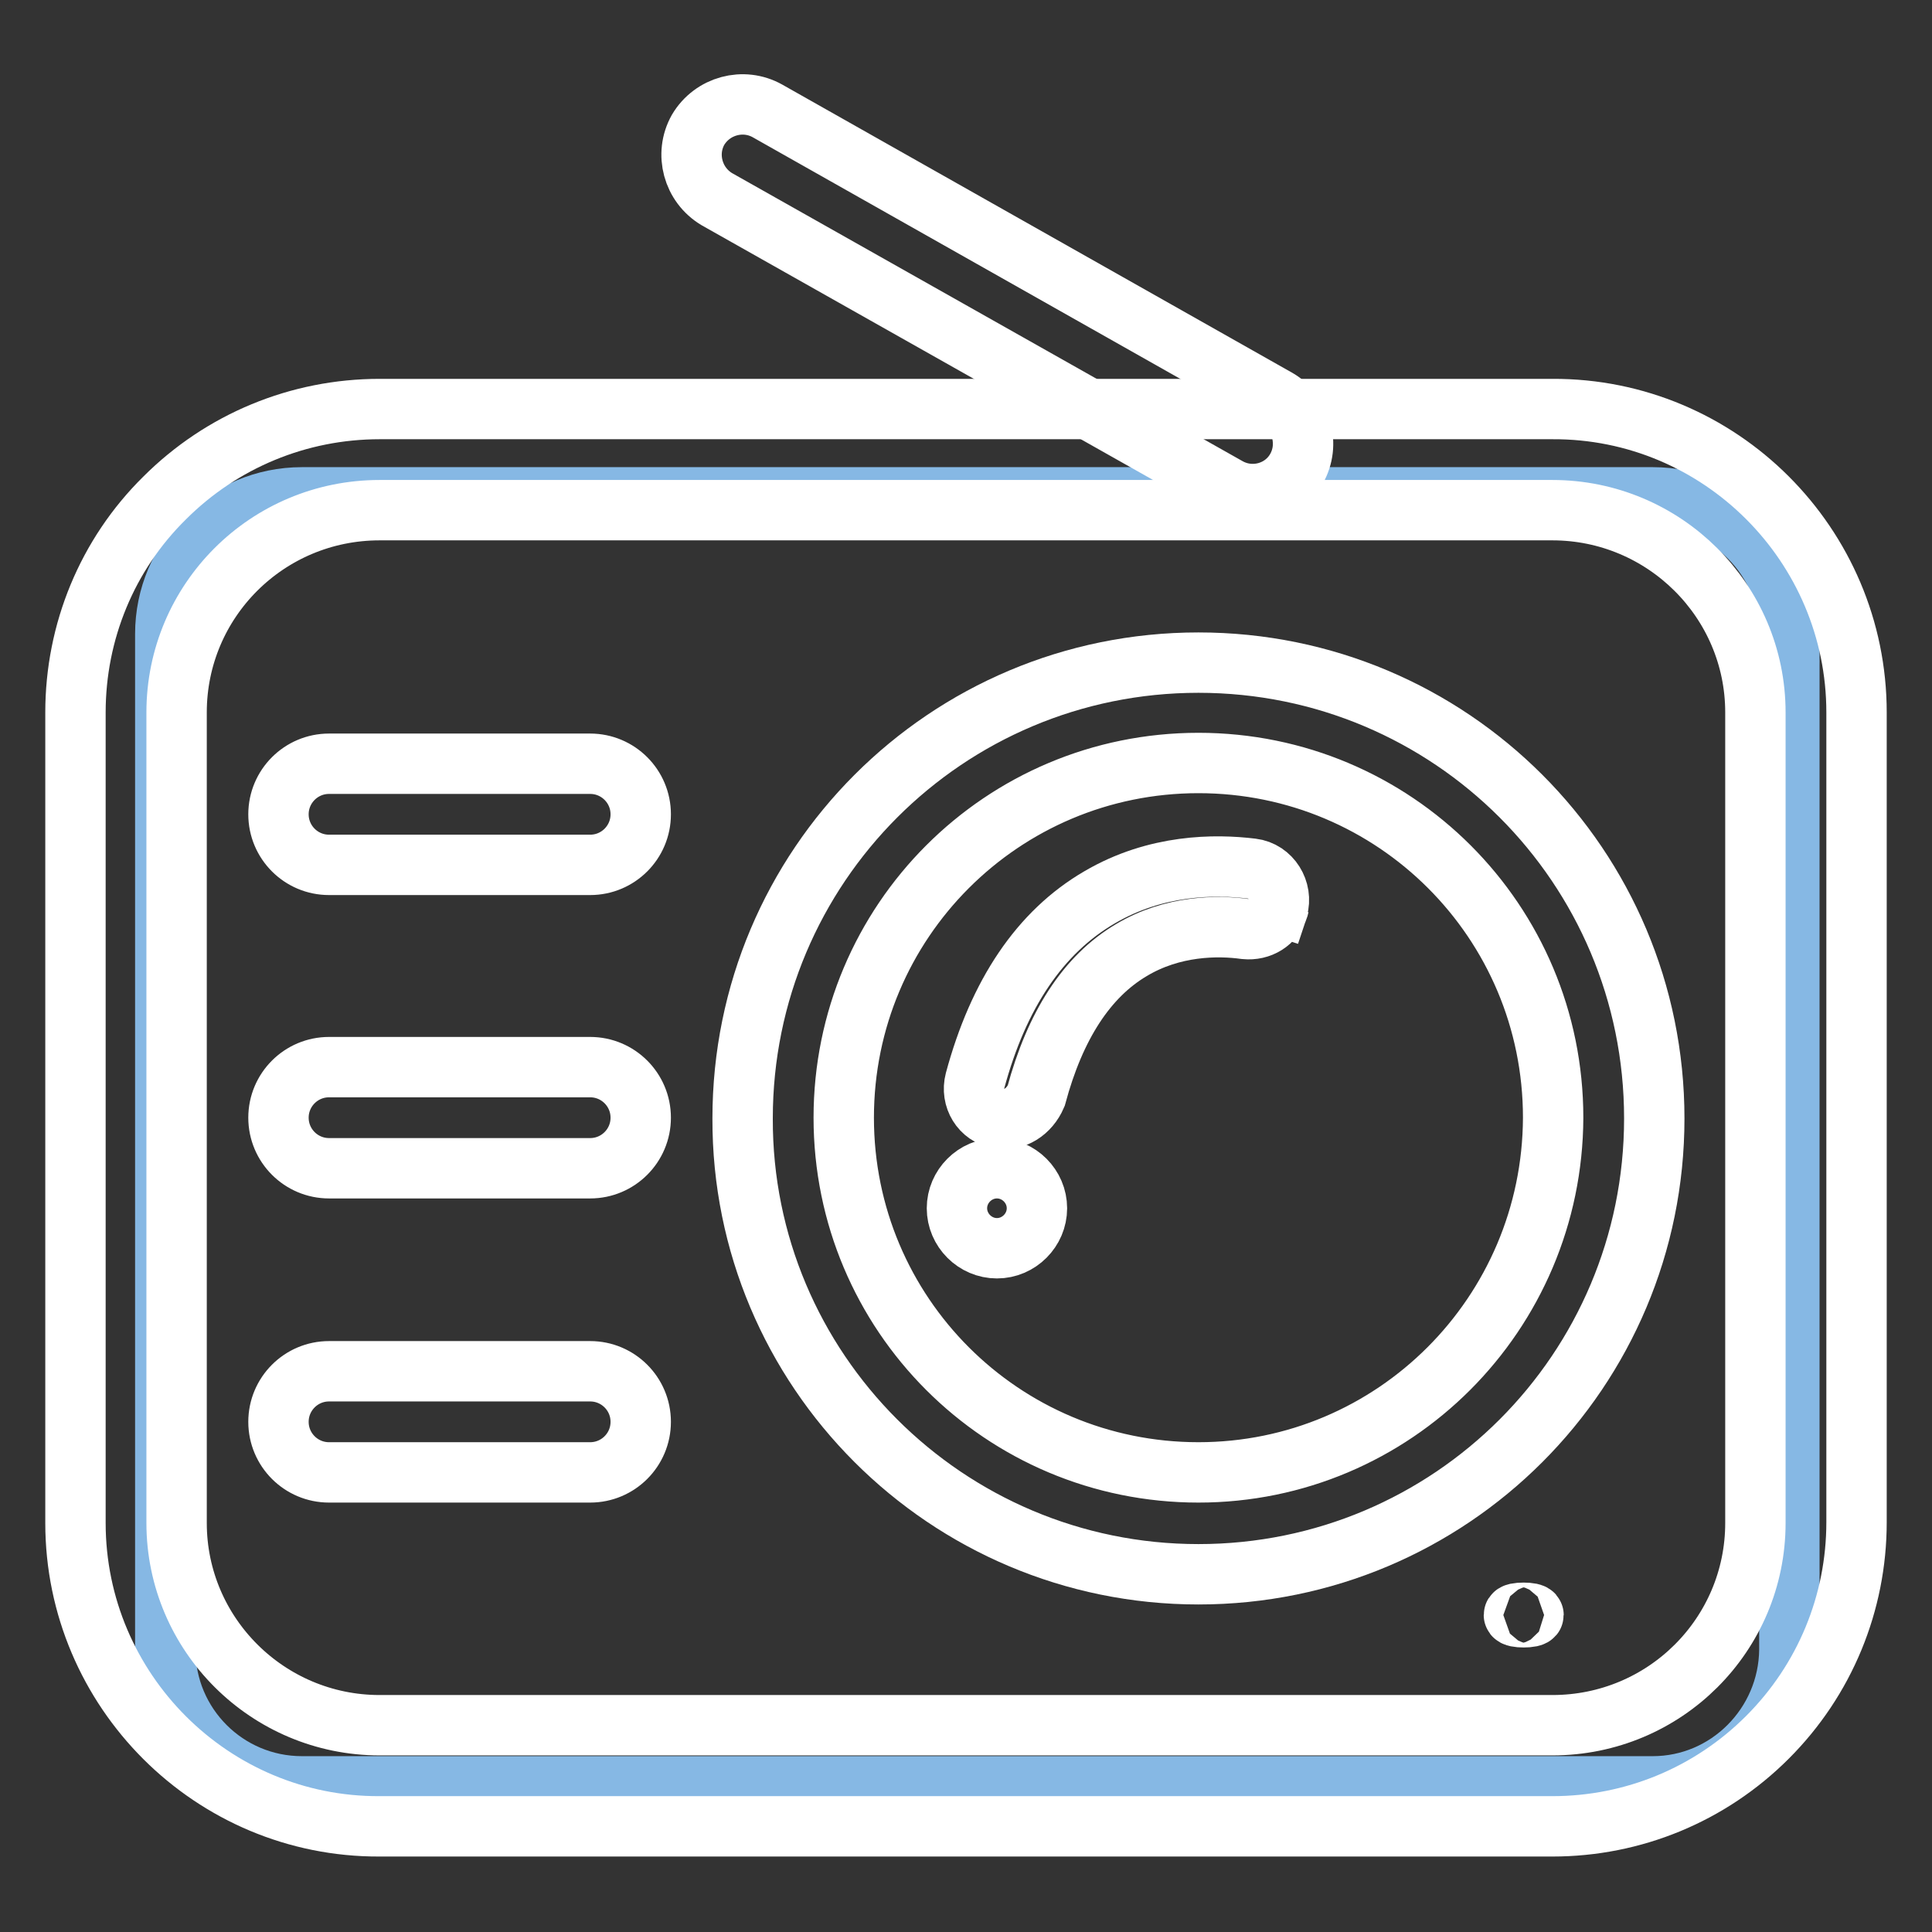 <?xml version="1.0" encoding="utf-8"?>
<!-- Svg Vector Icons : http://www.onlinewebfonts.com/icon -->
<!DOCTYPE svg PUBLIC "-//W3C//DTD SVG 1.1//EN" "http://www.w3.org/Graphics/SVG/1.1/DTD/svg11.dtd">
<svg version="1.1" xmlns="http://www.w3.org/2000/svg" xmlns:xlink="http://www.w3.org/1999/xlink" x="0px" y="0px" viewBox="0 0 256 256" enable-background="new 0 0 256 256" xml:space="preserve">
<rect x="0" y="0" width="256" height="256" fill="#333333" stroke="none"/>
<g> <path stroke-width="8" fill-opacity="0" stroke="#86b8e4"  d="M219,236.7h-179c-10,0-18.1-8.1-18.1-18.1V84c0-10,8.1-18.1,18.1-18.1h179c10,0,18.1,8.1,18.1,18.1v134.6 C237,228.6,228.9,236.7,219,236.7z"/> <path stroke-width="8" fill-opacity="0" stroke="#ffffff"  d="M200.6,214c0,0.2,0.6,0.3,1.3,0.3c0.7,0,1.3-0.1,1.3-0.3c0,0,0,0,0,0c0-0.2-0.6-0.3-1.3-0.3 C201.1,213.7,200.6,213.8,200.6,214L200.6,214z"/> <path stroke-width="8" fill-opacity="0" stroke="#ffffff"  d="M205.7,67.6c14.8,0,26.9,12,26.9,26.8v107.4c0,14.8-12,26.8-26.9,26.8H50.3c-14.8,0-26.9-12-26.9-26.8V94.4 c0-14.8,12-26.8,26.9-26.8L205.7,67.6L205.7,67.6z M205.7,54.2H50.3c-10.7,0-20.9,4.2-28.5,11.8C14.2,73.5,10,83.7,10,94.4v107.4 c0,22.2,18.1,40.3,40.3,40.2h155.4c10.7,0,20.9-4.2,28.5-11.8c7.6-7.6,11.8-17.8,11.8-28.5V94.4C246,72.2,227.9,54.1,205.7,54.2z" /> <path stroke-width="8" fill-opacity="0" stroke="#ffffff"  d="M158.8,208.6c33.4,0,60.4-27,60.4-60.4c0-33.4-27-60.4-60.4-60.4s-60.4,27-60.4,60.4 C98.3,181.5,125.4,208.6,158.8,208.6z M158.8,195.1c-26,0-47-21-47-47c0-26,21-47,47-47s47,21,47,47 C205.7,174.1,184.7,195.1,158.8,195.1z M43.6,114.6h34.6c3.7,0,6.7-3,6.7-6.7c0-3.7-3-6.7-6.7-6.7H43.6c-3.7,0-6.7,3-6.7,6.7 C36.9,111.6,39.9,114.6,43.6,114.6z M43.6,154.8h34.6c3.7,0,6.7-3,6.7-6.7c0-3.7-3-6.7-6.7-6.7H43.6c-3.7,0-6.7,3-6.7,6.7 C36.9,151.8,39.9,154.8,43.6,154.8z M43.6,195.1h34.6c3.7,0,6.7-3,6.7-6.7s-3-6.7-6.7-6.7H43.6c-3.7,0-6.7,3-6.7,6.7 S39.9,195.1,43.6,195.1z M169.3,52.9l-67.6-38.2c-3.2-1.8-7.3-0.7-9.2,2.5c-1.8,3.2-0.7,7.3,2.5,9.2l67.7,38.2 c3.2,1.8,7.3,0.7,9.1-2.5C173.6,58.9,172.5,54.8,169.3,52.9z"/> <path stroke-width="8" fill-opacity="0" stroke="#ffffff"  d="M132.3,148.2c-2.3-0.4-3.7-2.7-3.1-5c3.1-11.5,8.6-19.7,16.5-24.3c7.5-4.4,15.3-4.4,20.2-3.8 c2.5,0.3,4.1,2.9,3.4,5.3l-1.1,3.4l1.3-3.9l-0.1,0.4c-0.6,1.9-2.4,3-4.4,2.8c-3.6-0.5-9.6-0.5-15.1,2.8c-5.9,3.5-10.1,10-12.6,19.3 C136.4,147.3,134.4,148.6,132.3,148.2L132.3,148.2z"/> <path stroke-width="8" fill-opacity="0" stroke="#ffffff"  d="M126.8,160.1c0,2.9,2.4,5.3,5.3,5.3c2.9,0,5.3-2.4,5.3-5.3c0,0,0,0,0,0c0-2.9-2.4-5.3-5.3-5.3 S126.8,157.2,126.8,160.1z"/></g>
</svg>